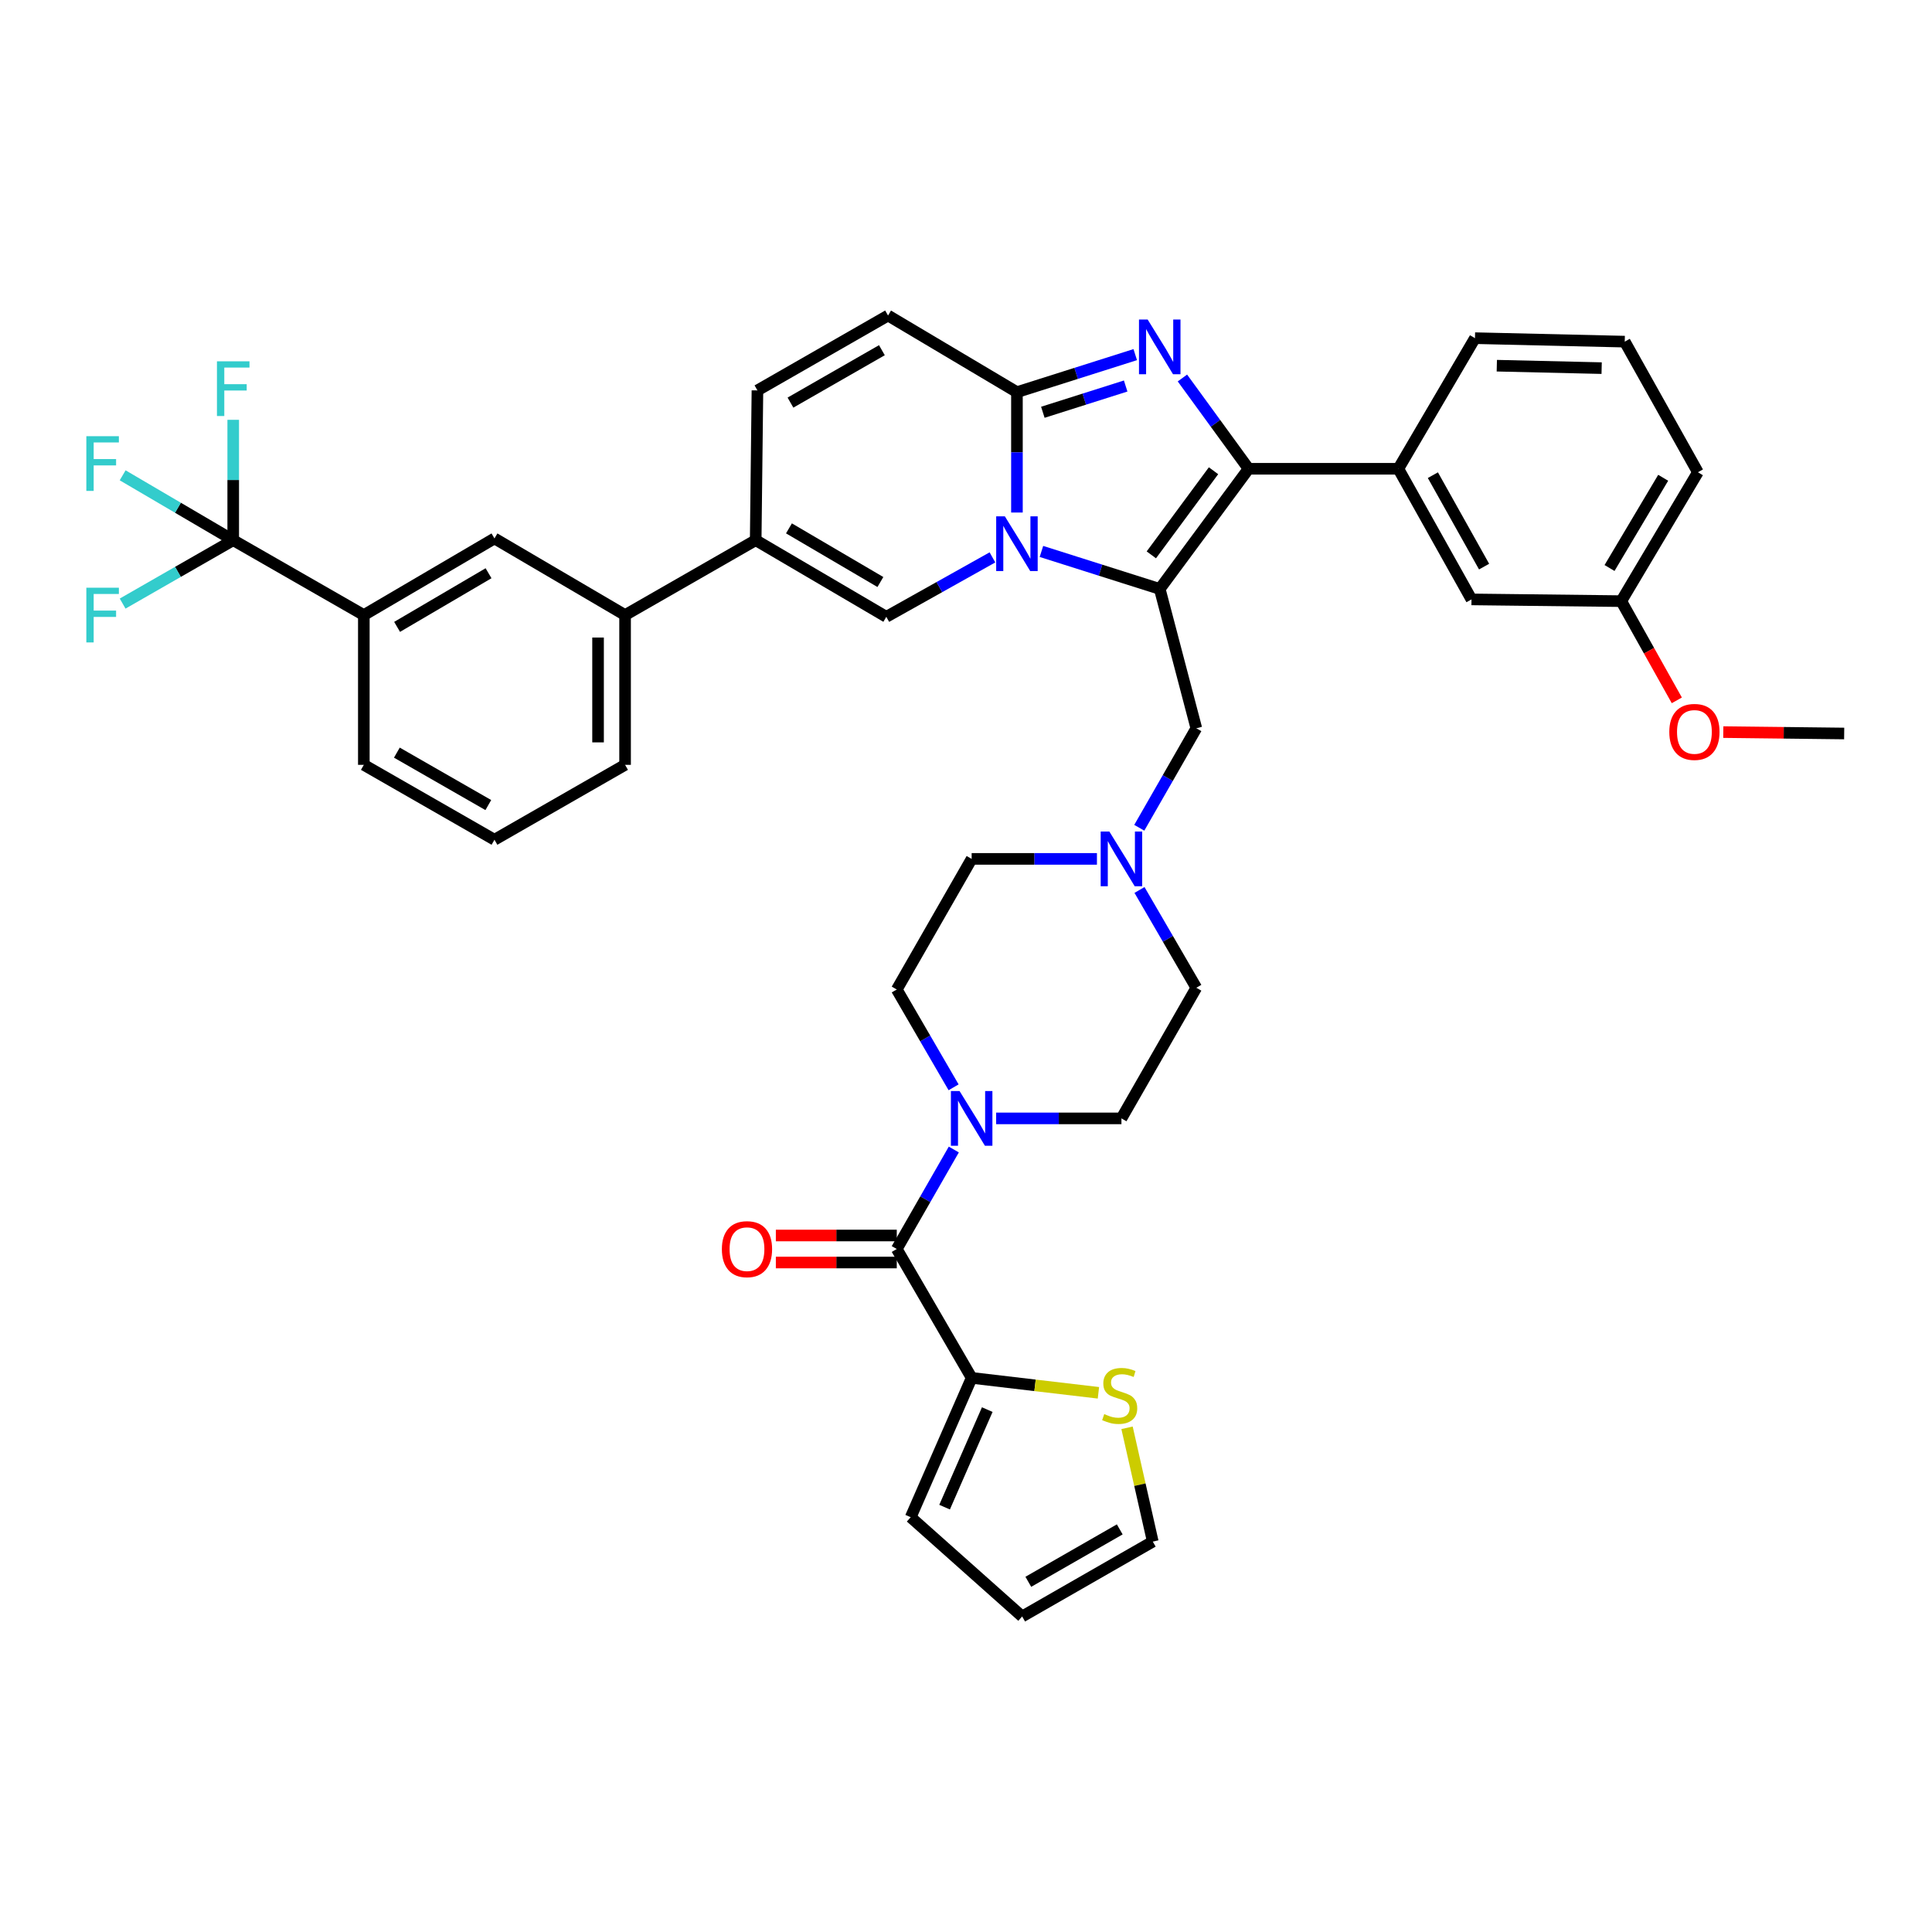 <?xml version='1.0' encoding='iso-8859-1'?>
<svg version='1.1' baseProfile='full'
              xmlns='http://www.w3.org/2000/svg'
                      xmlns:rdkit='http://www.rdkit.org/xml'
                      xmlns:xlink='http://www.w3.org/1999/xlink'
                  xml:space='preserve'
width='1000px' height='1000px' viewBox='0 0 1000 1000'>
<!-- END OF HEADER -->
<rect style='opacity:1.0;fill:#FFFFFF;stroke:none' width='1000' height='1000' x='0' y='0'> </rect>
<path class='bond-0' d='M 589.801,460.649 L 604.507,485.957' style='fill:none;fill-rule:evenodd;stroke:#0000FF;stroke-width:6px;stroke-linecap:butt;stroke-linejoin:miter;stroke-opacity:1' />
<path class='bond-0' d='M 604.507,485.957 L 619.212,511.265' style='fill:none;fill-rule:evenodd;stroke:#000000;stroke-width:6px;stroke-linecap:butt;stroke-linejoin:miter;stroke-opacity:1' />
<path class='bond-1' d='M 567.774,444.56 L 535.35,444.56' style='fill:none;fill-rule:evenodd;stroke:#0000FF;stroke-width:6px;stroke-linecap:butt;stroke-linejoin:miter;stroke-opacity:1' />
<path class='bond-1' d='M 535.35,444.56 L 502.926,444.56' style='fill:none;fill-rule:evenodd;stroke:#000000;stroke-width:6px;stroke-linecap:butt;stroke-linejoin:miter;stroke-opacity:1' />
<path class='bond-2' d='M 589.688,428.452 L 604.45,402.703' style='fill:none;fill-rule:evenodd;stroke:#0000FF;stroke-width:6px;stroke-linecap:butt;stroke-linejoin:miter;stroke-opacity:1' />
<path class='bond-2' d='M 604.45,402.703 L 619.212,376.955' style='fill:none;fill-rule:evenodd;stroke:#000000;stroke-width:6px;stroke-linecap:butt;stroke-linejoin:miter;stroke-opacity:1' />
<path class='bond-3' d='M 493.578,562.79 L 478.872,537.478' style='fill:none;fill-rule:evenodd;stroke:#0000FF;stroke-width:6px;stroke-linecap:butt;stroke-linejoin:miter;stroke-opacity:1' />
<path class='bond-3' d='M 478.872,537.478 L 464.166,512.166' style='fill:none;fill-rule:evenodd;stroke:#000000;stroke-width:6px;stroke-linecap:butt;stroke-linejoin:miter;stroke-opacity:1' />
<path class='bond-4' d='M 515.604,578.879 L 548.028,578.879' style='fill:none;fill-rule:evenodd;stroke:#0000FF;stroke-width:6px;stroke-linecap:butt;stroke-linejoin:miter;stroke-opacity:1' />
<path class='bond-4' d='M 548.028,578.879 L 580.453,578.879' style='fill:none;fill-rule:evenodd;stroke:#000000;stroke-width:6px;stroke-linecap:butt;stroke-linejoin:miter;stroke-opacity:1' />
<path class='bond-5' d='M 493.691,594.987 L 478.928,620.736' style='fill:none;fill-rule:evenodd;stroke:#0000FF;stroke-width:6px;stroke-linecap:butt;stroke-linejoin:miter;stroke-opacity:1' />
<path class='bond-5' d='M 478.928,620.736 L 464.166,646.484' style='fill:none;fill-rule:evenodd;stroke:#000000;stroke-width:6px;stroke-linecap:butt;stroke-linejoin:miter;stroke-opacity:1' />
<path class='bond-6' d='M 619.212,511.265 L 580.453,578.879' style='fill:none;fill-rule:evenodd;stroke:#000000;stroke-width:6px;stroke-linecap:butt;stroke-linejoin:miter;stroke-opacity:1' />
<path class='bond-7' d='M 502.926,444.56 L 464.166,512.166' style='fill:none;fill-rule:evenodd;stroke:#000000;stroke-width:6px;stroke-linecap:butt;stroke-linejoin:miter;stroke-opacity:1' />
<path class='bond-8' d='M 619.212,376.955 L 600.279,304.835' style='fill:none;fill-rule:evenodd;stroke:#000000;stroke-width:6px;stroke-linecap:butt;stroke-linejoin:miter;stroke-opacity:1' />
<path class='bond-9' d='M 502.926,713.189 L 464.166,646.484' style='fill:none;fill-rule:evenodd;stroke:#000000;stroke-width:6px;stroke-linecap:butt;stroke-linejoin:miter;stroke-opacity:1' />
<path class='bond-10' d='M 502.926,713.189 L 535.734,717.051' style='fill:none;fill-rule:evenodd;stroke:#000000;stroke-width:6px;stroke-linecap:butt;stroke-linejoin:miter;stroke-opacity:1' />
<path class='bond-10' d='M 535.734,717.051 L 568.543,720.913' style='fill:none;fill-rule:evenodd;stroke:#CCCC00;stroke-width:6px;stroke-linecap:butt;stroke-linejoin:miter;stroke-opacity:1' />
<path class='bond-11' d='M 502.926,713.189 L 471.376,785.309' style='fill:none;fill-rule:evenodd;stroke:#000000;stroke-width:6px;stroke-linecap:butt;stroke-linejoin:miter;stroke-opacity:1' />
<path class='bond-11' d='M 511.005,729.612 L 488.92,780.096' style='fill:none;fill-rule:evenodd;stroke:#000000;stroke-width:6px;stroke-linecap:butt;stroke-linejoin:miter;stroke-opacity:1' />
<path class='bond-12' d='M 464.166,639.492 L 432.872,639.492' style='fill:none;fill-rule:evenodd;stroke:#000000;stroke-width:6px;stroke-linecap:butt;stroke-linejoin:miter;stroke-opacity:1' />
<path class='bond-12' d='M 432.872,639.492 L 401.578,639.492' style='fill:none;fill-rule:evenodd;stroke:#FF0000;stroke-width:6px;stroke-linecap:butt;stroke-linejoin:miter;stroke-opacity:1' />
<path class='bond-12' d='M 464.166,653.477 L 432.872,653.477' style='fill:none;fill-rule:evenodd;stroke:#000000;stroke-width:6px;stroke-linecap:butt;stroke-linejoin:miter;stroke-opacity:1' />
<path class='bond-12' d='M 432.872,653.477 L 401.578,653.477' style='fill:none;fill-rule:evenodd;stroke:#FF0000;stroke-width:6px;stroke-linecap:butt;stroke-linejoin:miter;stroke-opacity:1' />
<path class='bond-13' d='M 459.652,163.315 L 392.047,202.074' style='fill:none;fill-rule:evenodd;stroke:#000000;stroke-width:6px;stroke-linecap:butt;stroke-linejoin:miter;stroke-opacity:1' />
<path class='bond-13' d='M 456.467,181.261 L 409.143,208.392' style='fill:none;fill-rule:evenodd;stroke:#000000;stroke-width:6px;stroke-linecap:butt;stroke-linejoin:miter;stroke-opacity:1' />
<path class='bond-14' d='M 459.652,163.315 L 526.365,202.976' style='fill:none;fill-rule:evenodd;stroke:#000000;stroke-width:6px;stroke-linecap:butt;stroke-linejoin:miter;stroke-opacity:1' />
<path class='bond-15' d='M 392.047,202.074 L 391.145,279.594' style='fill:none;fill-rule:evenodd;stroke:#000000;stroke-width:6px;stroke-linecap:butt;stroke-linejoin:miter;stroke-opacity:1' />
<path class='bond-16' d='M 391.145,279.594 L 323.54,318.361' style='fill:none;fill-rule:evenodd;stroke:#000000;stroke-width:6px;stroke-linecap:butt;stroke-linejoin:miter;stroke-opacity:1' />
<path class='bond-17' d='M 391.145,279.594 L 458.751,319.262' style='fill:none;fill-rule:evenodd;stroke:#000000;stroke-width:6px;stroke-linecap:butt;stroke-linejoin:miter;stroke-opacity:1' />
<path class='bond-17' d='M 408.363,273.483 L 455.687,301.251' style='fill:none;fill-rule:evenodd;stroke:#000000;stroke-width:6px;stroke-linecap:butt;stroke-linejoin:miter;stroke-opacity:1' />
<path class='bond-18' d='M 458.751,319.262 L 486.219,303.882' style='fill:none;fill-rule:evenodd;stroke:#000000;stroke-width:6px;stroke-linecap:butt;stroke-linejoin:miter;stroke-opacity:1' />
<path class='bond-18' d='M 486.219,303.882 L 513.688,288.502' style='fill:none;fill-rule:evenodd;stroke:#0000FF;stroke-width:6px;stroke-linecap:butt;stroke-linejoin:miter;stroke-opacity:1' />
<path class='bond-19' d='M 587.601,183.557 L 556.983,193.266' style='fill:none;fill-rule:evenodd;stroke:#0000FF;stroke-width:6px;stroke-linecap:butt;stroke-linejoin:miter;stroke-opacity:1' />
<path class='bond-19' d='M 556.983,193.266 L 526.365,202.976' style='fill:none;fill-rule:evenodd;stroke:#000000;stroke-width:6px;stroke-linecap:butt;stroke-linejoin:miter;stroke-opacity:1' />
<path class='bond-19' d='M 582.642,199.8 L 561.21,206.596' style='fill:none;fill-rule:evenodd;stroke:#0000FF;stroke-width:6px;stroke-linecap:butt;stroke-linejoin:miter;stroke-opacity:1' />
<path class='bond-19' d='M 561.21,206.596 L 539.777,213.393' style='fill:none;fill-rule:evenodd;stroke:#000000;stroke-width:6px;stroke-linecap:butt;stroke-linejoin:miter;stroke-opacity:1' />
<path class='bond-20' d='M 612.019,195.648 L 629.137,219.142' style='fill:none;fill-rule:evenodd;stroke:#0000FF;stroke-width:6px;stroke-linecap:butt;stroke-linejoin:miter;stroke-opacity:1' />
<path class='bond-20' d='M 629.137,219.142 L 646.256,242.636' style='fill:none;fill-rule:evenodd;stroke:#000000;stroke-width:6px;stroke-linecap:butt;stroke-linejoin:miter;stroke-opacity:1' />
<path class='bond-21' d='M 526.365,202.976 L 526.365,234.129' style='fill:none;fill-rule:evenodd;stroke:#000000;stroke-width:6px;stroke-linecap:butt;stroke-linejoin:miter;stroke-opacity:1' />
<path class='bond-21' d='M 526.365,234.129 L 526.365,265.283' style='fill:none;fill-rule:evenodd;stroke:#0000FF;stroke-width:6px;stroke-linecap:butt;stroke-linejoin:miter;stroke-opacity:1' />
<path class='bond-22' d='M 539.043,285.423 L 569.661,295.129' style='fill:none;fill-rule:evenodd;stroke:#0000FF;stroke-width:6px;stroke-linecap:butt;stroke-linejoin:miter;stroke-opacity:1' />
<path class='bond-22' d='M 569.661,295.129 L 600.279,304.835' style='fill:none;fill-rule:evenodd;stroke:#000000;stroke-width:6px;stroke-linecap:butt;stroke-linejoin:miter;stroke-opacity:1' />
<path class='bond-23' d='M 600.279,304.835 L 646.256,242.636' style='fill:none;fill-rule:evenodd;stroke:#000000;stroke-width:6px;stroke-linecap:butt;stroke-linejoin:miter;stroke-opacity:1' />
<path class='bond-23' d='M 595.93,287.193 L 628.114,243.654' style='fill:none;fill-rule:evenodd;stroke:#000000;stroke-width:6px;stroke-linecap:butt;stroke-linejoin:miter;stroke-opacity:1' />
<path class='bond-24' d='M 646.256,242.636 L 723.775,242.636' style='fill:none;fill-rule:evenodd;stroke:#000000;stroke-width:6px;stroke-linecap:butt;stroke-linejoin:miter;stroke-opacity:1' />
<path class='bond-25' d='M 120.714,279.594 L 188.32,318.361' style='fill:none;fill-rule:evenodd;stroke:#000000;stroke-width:6px;stroke-linecap:butt;stroke-linejoin:miter;stroke-opacity:1' />
<path class='bond-26' d='M 120.714,279.594 L 92.096,296.004' style='fill:none;fill-rule:evenodd;stroke:#000000;stroke-width:6px;stroke-linecap:butt;stroke-linejoin:miter;stroke-opacity:1' />
<path class='bond-26' d='M 92.096,296.004 L 63.477,312.415' style='fill:none;fill-rule:evenodd;stroke:#33CCCC;stroke-width:6px;stroke-linecap:butt;stroke-linejoin:miter;stroke-opacity:1' />
<path class='bond-27' d='M 120.714,279.594 L 120.714,248.444' style='fill:none;fill-rule:evenodd;stroke:#000000;stroke-width:6px;stroke-linecap:butt;stroke-linejoin:miter;stroke-opacity:1' />
<path class='bond-27' d='M 120.714,248.444 L 120.714,217.294' style='fill:none;fill-rule:evenodd;stroke:#33CCCC;stroke-width:6px;stroke-linecap:butt;stroke-linejoin:miter;stroke-opacity:1' />
<path class='bond-28' d='M 120.714,279.594 L 92.101,262.808' style='fill:none;fill-rule:evenodd;stroke:#000000;stroke-width:6px;stroke-linecap:butt;stroke-linejoin:miter;stroke-opacity:1' />
<path class='bond-28' d='M 92.101,262.808 L 63.488,246.022' style='fill:none;fill-rule:evenodd;stroke:#33CCCC;stroke-width:6px;stroke-linecap:butt;stroke-linejoin:miter;stroke-opacity:1' />
<path class='bond-29' d='M 723.775,242.636 L 761.641,310.25' style='fill:none;fill-rule:evenodd;stroke:#000000;stroke-width:6px;stroke-linecap:butt;stroke-linejoin:miter;stroke-opacity:1' />
<path class='bond-29' d='M 741.656,245.945 L 768.162,293.275' style='fill:none;fill-rule:evenodd;stroke:#000000;stroke-width:6px;stroke-linecap:butt;stroke-linejoin:miter;stroke-opacity:1' />
<path class='bond-30' d='M 723.775,242.636 L 763.444,175.031' style='fill:none;fill-rule:evenodd;stroke:#000000;stroke-width:6px;stroke-linecap:butt;stroke-linejoin:miter;stroke-opacity:1' />
<path class='bond-31' d='M 761.641,310.25 L 839.16,311.151' style='fill:none;fill-rule:evenodd;stroke:#000000;stroke-width:6px;stroke-linecap:butt;stroke-linejoin:miter;stroke-opacity:1' />
<path class='bond-32' d='M 839.16,311.151 L 853.54,336.825' style='fill:none;fill-rule:evenodd;stroke:#000000;stroke-width:6px;stroke-linecap:butt;stroke-linejoin:miter;stroke-opacity:1' />
<path class='bond-32' d='M 853.54,336.825 L 867.921,362.5' style='fill:none;fill-rule:evenodd;stroke:#FF0000;stroke-width:6px;stroke-linecap:butt;stroke-linejoin:miter;stroke-opacity:1' />
<path class='bond-33' d='M 839.16,311.151 L 878.829,244.439' style='fill:none;fill-rule:evenodd;stroke:#000000;stroke-width:6px;stroke-linecap:butt;stroke-linejoin:miter;stroke-opacity:1' />
<path class='bond-33' d='M 833.091,293.997 L 860.859,247.298' style='fill:none;fill-rule:evenodd;stroke:#000000;stroke-width:6px;stroke-linecap:butt;stroke-linejoin:miter;stroke-opacity:1' />
<path class='bond-34' d='M 891.964,378.931 L 923.255,379.294' style='fill:none;fill-rule:evenodd;stroke:#FF0000;stroke-width:6px;stroke-linecap:butt;stroke-linejoin:miter;stroke-opacity:1' />
<path class='bond-34' d='M 923.255,379.294 L 954.545,379.658' style='fill:none;fill-rule:evenodd;stroke:#000000;stroke-width:6px;stroke-linecap:butt;stroke-linejoin:miter;stroke-opacity:1' />
<path class='bond-35' d='M 763.444,175.031 L 840.963,176.833' style='fill:none;fill-rule:evenodd;stroke:#000000;stroke-width:6px;stroke-linecap:butt;stroke-linejoin:miter;stroke-opacity:1' />
<path class='bond-35' d='M 774.746,189.281 L 829.01,190.543' style='fill:none;fill-rule:evenodd;stroke:#000000;stroke-width:6px;stroke-linecap:butt;stroke-linejoin:miter;stroke-opacity:1' />
<path class='bond-36' d='M 840.963,176.833 L 878.829,244.439' style='fill:none;fill-rule:evenodd;stroke:#000000;stroke-width:6px;stroke-linecap:butt;stroke-linejoin:miter;stroke-opacity:1' />
<path class='bond-37' d='M 188.32,318.361 L 255.934,278.692' style='fill:none;fill-rule:evenodd;stroke:#000000;stroke-width:6px;stroke-linecap:butt;stroke-linejoin:miter;stroke-opacity:1' />
<path class='bond-37' d='M 205.539,324.472 L 252.868,296.704' style='fill:none;fill-rule:evenodd;stroke:#000000;stroke-width:6px;stroke-linecap:butt;stroke-linejoin:miter;stroke-opacity:1' />
<path class='bond-38' d='M 188.32,318.361 L 188.32,395.88' style='fill:none;fill-rule:evenodd;stroke:#000000;stroke-width:6px;stroke-linecap:butt;stroke-linejoin:miter;stroke-opacity:1' />
<path class='bond-39' d='M 323.54,318.361 L 255.934,278.692' style='fill:none;fill-rule:evenodd;stroke:#000000;stroke-width:6px;stroke-linecap:butt;stroke-linejoin:miter;stroke-opacity:1' />
<path class='bond-40' d='M 323.54,318.361 L 323.54,395.88' style='fill:none;fill-rule:evenodd;stroke:#000000;stroke-width:6px;stroke-linecap:butt;stroke-linejoin:miter;stroke-opacity:1' />
<path class='bond-40' d='M 309.555,329.989 L 309.555,384.252' style='fill:none;fill-rule:evenodd;stroke:#000000;stroke-width:6px;stroke-linecap:butt;stroke-linejoin:miter;stroke-opacity:1' />
<path class='bond-41' d='M 188.32,395.88 L 255.934,434.647' style='fill:none;fill-rule:evenodd;stroke:#000000;stroke-width:6px;stroke-linecap:butt;stroke-linejoin:miter;stroke-opacity:1' />
<path class='bond-41' d='M 205.418,389.563 L 252.748,416.701' style='fill:none;fill-rule:evenodd;stroke:#000000;stroke-width:6px;stroke-linecap:butt;stroke-linejoin:miter;stroke-opacity:1' />
<path class='bond-42' d='M 323.54,395.88 L 255.934,434.647' style='fill:none;fill-rule:evenodd;stroke:#000000;stroke-width:6px;stroke-linecap:butt;stroke-linejoin:miter;stroke-opacity:1' />
<path class='bond-43' d='M 583.355,739.03 L 590.015,768.478' style='fill:none;fill-rule:evenodd;stroke:#CCCC00;stroke-width:6px;stroke-linecap:butt;stroke-linejoin:miter;stroke-opacity:1' />
<path class='bond-43' d='M 590.015,768.478 L 596.674,797.926' style='fill:none;fill-rule:evenodd;stroke:#000000;stroke-width:6px;stroke-linecap:butt;stroke-linejoin:miter;stroke-opacity:1' />
<path class='bond-44' d='M 471.376,785.309 L 529.068,836.685' style='fill:none;fill-rule:evenodd;stroke:#000000;stroke-width:6px;stroke-linecap:butt;stroke-linejoin:miter;stroke-opacity:1' />
<path class='bond-45' d='M 596.674,797.926 L 529.068,836.685' style='fill:none;fill-rule:evenodd;stroke:#000000;stroke-width:6px;stroke-linecap:butt;stroke-linejoin:miter;stroke-opacity:1' />
<path class='bond-45' d='M 579.578,791.608 L 532.254,818.739' style='fill:none;fill-rule:evenodd;stroke:#000000;stroke-width:6px;stroke-linecap:butt;stroke-linejoin:miter;stroke-opacity:1' />
<path  class='atom-0' d='M 574.193 430.4
L 583.473 445.4
Q 584.393 446.88, 585.873 449.56
Q 587.353 452.24, 587.433 452.4
L 587.433 430.4
L 591.193 430.4
L 591.193 458.72
L 587.313 458.72
L 577.353 442.32
Q 576.193 440.4, 574.953 438.2
Q 573.753 436, 573.393 435.32
L 573.393 458.72
L 569.713 458.72
L 569.713 430.4
L 574.193 430.4
' fill='#0000FF'/>
<path  class='atom-1' d='M 496.666 564.719
L 505.946 579.719
Q 506.866 581.199, 508.346 583.879
Q 509.826 586.559, 509.906 586.719
L 509.906 564.719
L 513.666 564.719
L 513.666 593.039
L 509.786 593.039
L 499.826 576.639
Q 498.666 574.719, 497.426 572.519
Q 496.226 570.319, 495.866 569.639
L 495.866 593.039
L 492.186 593.039
L 492.186 564.719
L 496.666 564.719
' fill='#0000FF'/>
<path  class='atom-13' d='M 594.019 165.377
L 603.299 180.377
Q 604.219 181.857, 605.699 184.537
Q 607.179 187.217, 607.259 187.377
L 607.259 165.377
L 611.019 165.377
L 611.019 193.697
L 607.139 193.697
L 597.179 177.297
Q 596.019 175.377, 594.779 173.177
Q 593.579 170.977, 593.219 170.297
L 593.219 193.697
L 589.539 193.697
L 589.539 165.377
L 594.019 165.377
' fill='#0000FF'/>
<path  class='atom-15' d='M 520.105 267.244
L 529.385 282.244
Q 530.305 283.724, 531.785 286.404
Q 533.265 289.084, 533.345 289.244
L 533.345 267.244
L 537.105 267.244
L 537.105 295.564
L 533.225 295.564
L 523.265 279.164
Q 522.105 277.244, 520.865 275.044
Q 519.665 272.844, 519.305 272.164
L 519.305 295.564
L 515.625 295.564
L 515.625 267.244
L 520.105 267.244
' fill='#0000FF'/>
<path  class='atom-22' d='M 864.026 378.837
Q 864.026 372.037, 867.386 368.237
Q 870.746 364.437, 877.026 364.437
Q 883.306 364.437, 886.666 368.237
Q 890.026 372.037, 890.026 378.837
Q 890.026 385.717, 886.626 389.637
Q 883.226 393.517, 877.026 393.517
Q 870.786 393.517, 867.386 389.637
Q 864.026 385.757, 864.026 378.837
M 877.026 390.317
Q 881.346 390.317, 883.666 387.437
Q 886.026 384.517, 886.026 378.837
Q 886.026 373.277, 883.666 370.477
Q 881.346 367.637, 877.026 367.637
Q 872.706 367.637, 870.346 370.437
Q 868.026 373.237, 868.026 378.837
Q 868.026 384.557, 870.346 387.437
Q 872.706 390.317, 877.026 390.317
' fill='#FF0000'/>
<path  class='atom-30' d='M 44.689 304.201
L 61.529 304.201
L 61.529 307.441
L 48.489 307.441
L 48.489 316.041
L 60.089 316.041
L 60.089 319.321
L 48.489 319.321
L 48.489 332.521
L 44.689 332.521
L 44.689 304.201
' fill='#33CCCC'/>
<path  class='atom-31' d='M 112.294 187.013
L 129.134 187.013
L 129.134 190.253
L 116.094 190.253
L 116.094 198.853
L 127.694 198.853
L 127.694 202.133
L 116.094 202.133
L 116.094 215.333
L 112.294 215.333
L 112.294 187.013
' fill='#33CCCC'/>
<path  class='atom-32' d='M 44.689 225.773
L 61.529 225.773
L 61.529 229.013
L 48.489 229.013
L 48.489 237.613
L 60.089 237.613
L 60.089 240.893
L 48.489 240.893
L 48.489 254.093
L 44.689 254.093
L 44.689 225.773
' fill='#33CCCC'/>
<path  class='atom-36' d='M 571.551 731.929
Q 571.871 732.049, 573.191 732.609
Q 574.511 733.169, 575.951 733.529
Q 577.431 733.849, 578.871 733.849
Q 581.551 733.849, 583.111 732.569
Q 584.671 731.249, 584.671 728.969
Q 584.671 727.409, 583.871 726.449
Q 583.111 725.489, 581.911 724.969
Q 580.711 724.449, 578.711 723.849
Q 576.191 723.089, 574.671 722.369
Q 573.191 721.649, 572.111 720.129
Q 571.071 718.609, 571.071 716.049
Q 571.071 712.489, 573.471 710.289
Q 575.911 708.089, 580.711 708.089
Q 583.991 708.089, 587.711 709.649
L 586.791 712.729
Q 583.391 711.329, 580.831 711.329
Q 578.071 711.329, 576.551 712.489
Q 575.031 713.609, 575.071 715.569
Q 575.071 717.089, 575.831 718.009
Q 576.631 718.929, 577.751 719.449
Q 578.911 719.969, 580.831 720.569
Q 583.391 721.369, 584.911 722.169
Q 586.431 722.969, 587.511 724.609
Q 588.631 726.209, 588.631 728.969
Q 588.631 732.889, 585.991 735.009
Q 583.391 737.089, 579.031 737.089
Q 576.511 737.089, 574.591 736.529
Q 572.711 736.009, 570.471 735.089
L 571.551 731.929
' fill='#CCCC00'/>
<path  class='atom-39' d='M 373.639 646.564
Q 373.639 639.764, 376.999 635.964
Q 380.359 632.164, 386.639 632.164
Q 392.919 632.164, 396.279 635.964
Q 399.639 639.764, 399.639 646.564
Q 399.639 653.444, 396.239 657.364
Q 392.839 661.244, 386.639 661.244
Q 380.399 661.244, 376.999 657.364
Q 373.639 653.484, 373.639 646.564
M 386.639 658.044
Q 390.959 658.044, 393.279 655.164
Q 395.639 652.244, 395.639 646.564
Q 395.639 641.004, 393.279 638.204
Q 390.959 635.364, 386.639 635.364
Q 382.319 635.364, 379.959 638.164
Q 377.639 640.964, 377.639 646.564
Q 377.639 652.284, 379.959 655.164
Q 382.319 658.044, 386.639 658.044
' fill='#FF0000'/>
</svg>
